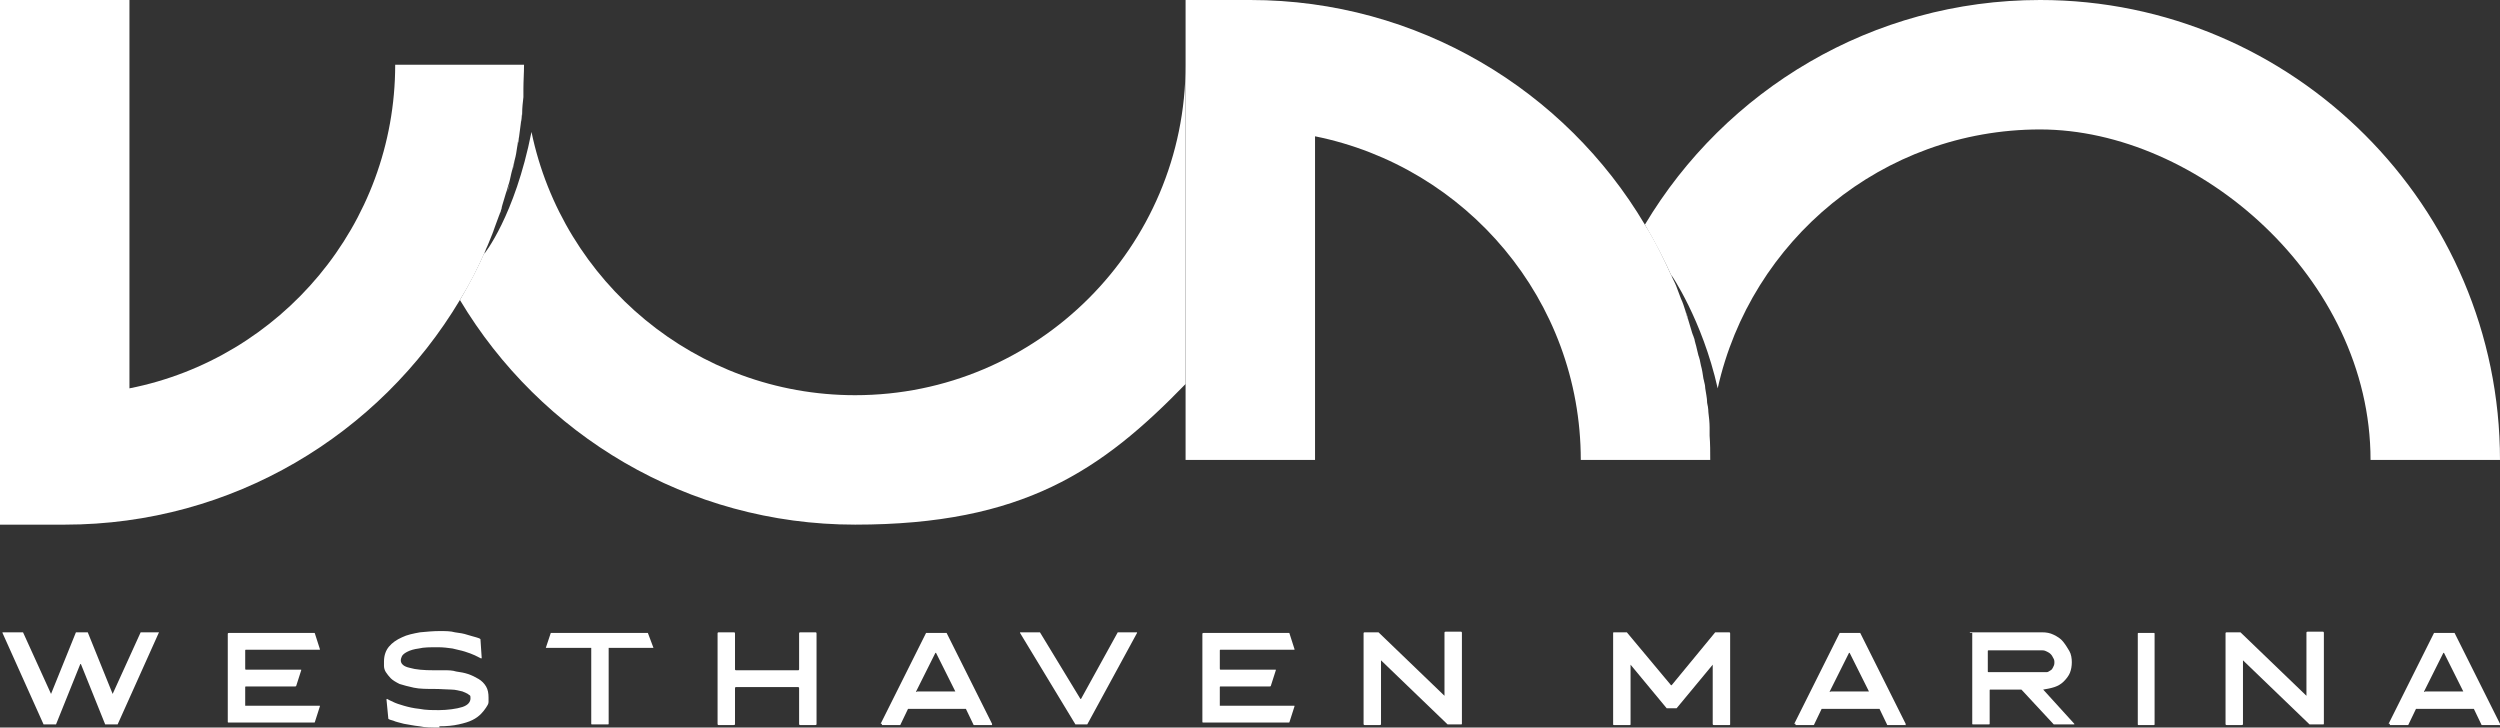 <?xml version="1.0" encoding="UTF-8"?>
<svg id="Layer_7" xmlns="http://www.w3.org/2000/svg" width="401.7" height="116.9" version="1.1" viewBox="0 0 401.7 116.9">
  <rect x="0" y="0" width="401.7" height="116.9" fill="#333333" stroke="none"/>
  <!-- Generator: Adobe Illustrator 29.4.0, SVG Export Plug-In . SVG Version: 2.1.0 Build 152)  -->
  <defs>
    <style>
      .st0 {
        fill: #fff;
      }
    </style>
  </defs>
  <g>
    <path class="st0" d="M84.1,15.6c0-.4,0-.9,0-1.3,0,.4,0,.9,0,1.3Z"/>
    <path class="st0" d="M80.2,34.6c.2-.5.4-1.1.5-1.6-.2.5-.4,1.1-.5,1.6Z"/>
    <path class="st0" d="M137.4,63.5c-25.6,0-47-18.2-52-42.3-2.7,13.6-7.6,19.6-7.6,19.6.1-.3.2-.5.3-.8-1.2,2.8-2.6,5.5-4.2,8.2,12.9,21.6,36.5,36.1,63.5,36.1s39.6-8.7,53.1-22.6V10.4c0,29.3-23.8,53.1-53.1,53.1Z"/>
    <path class="st0" d="M82.3,27.4c.1-.5.3-1.1.4-1.6-.1.5-.2,1.1-.4,1.6Z"/>
    <path class="st0" d="M83.1,23.6c0-.5.2-1.1.3-1.6,0,.5-.2,1.1-.3,1.6Z"/>
    <path class="st0" d="M81.4,31.1c.2-.5.3-1.1.5-1.6-.1.5-.3,1.1-.5,1.6Z"/>
    <path class="st0" d="M78.9,38.1c.2-.5.4-1,.6-1.6-.2.5-.4,1.1-.6,1.6Z"/>
    <path class="st0" d="M83.7,19.7c0-.5.1-1,.2-1.5,0,.5-.1,1-.2,1.5Z"/>
    <path class="st0" d="M63.5,10.4c0,25.7-18.4,47.2-42.7,52V0H0v84.3h10.4c27,0,50.6-14.5,63.5-36.1,1.6-2.6,3-5.3,4.2-8.2.3-.6.5-1.2.8-1.9.2-.5.4-1,.6-1.6.2-.6.5-1.3.7-1.9.2-.5.4-1.1.5-1.6.2-.7.4-1.3.6-2,.2-.5.3-1.1.5-1.6.2-.7.3-1.4.5-2.1.1-.5.3-1.1.4-1.6.2-.7.3-1.4.4-2.1,0-.5.2-1.1.3-1.6.1-.8.2-1.5.3-2.3,0-.5.1-1,.2-1.5,0-.9.1-1.7.2-2.6,0-.4,0-.9,0-1.3,0-1.3.1-2.6.1-3.9h-20.8Z"/>
    <path class="st0" d="M270.8,49.9c.2.5.4,1.1.5,1.6-.2-.5-.4-1.1-.5-1.6Z"/>
    <path class="st0" d="M271.9,53.5c.2.5.3,1.1.5,1.6-.1-.5-.3-1.1-.5-1.6Z"/>
    <path class="st0" d="M272.8,57.1c.1.5.3,1.1.4,1.6-.1-.5-.2-1.1-.4-1.6Z"/>
    <path class="st0" d="M273.6,60.8c0,.5.2,1.1.3,1.6,0-.5-.2-1.1-.3-1.6Z"/>
    <path class="st0" d="M274.6,68.7c0,.4,0,.9,0,1.3,0-.4,0-.9,0-1.3Z"/>
    <path class="st0" d="M274.2,64.7c0,.5.1,1,.2,1.5,0-.5-.1-1-.2-1.5Z"/>
    <path class="st0" d="M327.8,0c-27,0-50.6,14.5-63.5,36.1,1.6,2.7,3.1,5.6,4.4,8.5,0-.2-.1-.3-.2-.5,0,0,5,7.2,7.5,18.3,5.3-23.8,26.5-41.6,51.8-41.6s53.1,23.8,53.1,53.1h20.8c0-40.7-33.2-73.9-73.9-73.9Z"/>
    <path class="st0" d="M269.5,46.5c.2.5.4,1.1.6,1.6-.2-.5-.4-1.1-.6-1.6Z"/>
    <path class="st0" d="M274.7,70c0-.4,0-.9,0-1.3,0-.8-.1-1.7-.2-2.5,0-.5-.1-1-.2-1.5,0-.8-.2-1.5-.3-2.3,0-.5-.2-1.1-.3-1.6-.1-.7-.2-1.4-.4-2.1-.1-.5-.2-1.1-.4-1.6-.2-.7-.3-1.4-.5-2-.1-.5-.3-1.1-.5-1.6-.2-.7-.4-1.3-.6-2-.2-.5-.4-1.1-.5-1.6-.2-.6-.4-1.3-.7-1.9-.2-.5-.4-1.1-.6-1.6-.2-.6-.5-1.2-.8-1.8-1.3-2.9-2.7-5.8-4.4-8.5C251.5,14.5,227.8,0,200.9,0h-10.4v73.9h20.8V21.9c24.3,4.9,42.7,26.3,42.7,52h20.8c0-1.3,0-2.6-.1-3.9Z"/>
  </g>
  <g>
    <path class="st0" d="M.8,101.6h2.9s0,0,0,0l4.5,9.9s0,0,0,0c0,0,0,0,0,0l4-9.9s0,0,0,0h1.9c0,0,0,0,0,0l4,9.9s0,0,0,0c0,0,0,0,0,0l4.5-9.9s0,0,0,0h2.9c0,0,.1,0,0,.1l-6.6,14.7s0,0,0,0h-2s0,0,0,0l-3.9-9.7s0,0,0,0,0,0-.1,0l-3.9,9.7s0,0,0,0h-2s0,0,0,0l-6.6-14.7c0,0,0-.1,0-.1Z"/>
    <path class="st0" d="M36.6,101.9c0-.1,0-.2.2-.2h13.7c0,0,.1,0,.1.1l.8,2.5c0,0,0,.1,0,.1,0,0,0,0-.1,0h-11.7c-.2,0-.2,0-.2.2v2.8c0,.1,0,.2.1.2h8.8c0,0,0,0,.1,0,0,0,0,0,0,.1l-.8,2.5c0,0,0,.1-.2.1h-7.9c0,0-.1,0-.1.1v2.8c0,0,0,.1,0,.2,0,0,0,0,.2,0h11.7c0,0,0,0,.1,0,0,0,0,0,0,.1l-.8,2.5c0,0,0,.1-.1.1h-13.7c-.2,0-.2,0-.2-.2v-14.4Z"/>
    <path class="st0" d="M70.6,116.9c-1.2,0-2.3,0-3.2-.2-1-.1-1.8-.3-2.5-.4-.7-.2-1.3-.3-1.7-.5-.4-.1-.7-.2-.8-.3,0,0,0,0,0,0l-.3-3.1c0,0,0-.1.1-.1s0,0,0,0,0,0,0,0c.2.1.5.3,1,.5.4.2,1,.4,1.7.6s1.5.4,2.5.5c1,.2,2,.2,3.2.2s2.8-.2,3.7-.5c.9-.3,1.3-.8,1.3-1.4s-.1-.4-.3-.6-.6-.3-1-.5c-.5-.1-1.1-.3-1.8-.3-.7,0-1.6-.1-2.7-.1s-2.4,0-3.3-.2-1.7-.4-2.3-.6c-.6-.3-1.1-.6-1.4-.9-.3-.3-.6-.7-.8-1-.2-.3-.3-.7-.3-1,0-.3,0-.5,0-.7,0-1,.3-1.8.8-2.4.5-.6,1.2-1.1,2.1-1.5.8-.4,1.8-.6,2.9-.8,1.1-.1,2.1-.2,3.1-.2s1.8,0,2.5.2c.8.1,1.4.2,2,.4.6.2,1.1.3,1.4.4.4.1.6.2.7.3,0,0,0,0,0,0l.2,3c0,0,0,.1-.1.1s0,0,0,0,0,0,0,0c-.2-.1-.6-.3-1-.5-.4-.2-1-.4-1.6-.6-.6-.2-1.3-.3-2-.5-.7-.1-1.5-.2-2.3-.2-1.3,0-2.3,0-3.1.2-.8.1-1.4.3-1.8.5-.4.2-.7.4-.9.7-.1.2-.2.5-.2.7,0,.6.5,1,1.4,1.2,1,.3,2.3.4,3.9.4s1.1,0,1.7,0c.6,0,1.3,0,1.9.2.7.1,1.3.2,1.9.4s1.2.5,1.7.8c.5.3.9.7,1.2,1.2.3.5.4,1.1.4,1.8s0,.4,0,.7c0,.3-.2.6-.4.9-.2.3-.5.7-.8,1-.4.4-.8.7-1.4,1-.6.3-1.3.5-2.2.7-.9.2-1.9.3-3.1.3Z"/>
    <path class="st0" d="M87.7,104.1l.8-2.4s0,0,0,0h15.6s0,0,0,0l.9,2.4s0,0,0,0h-7.2s0,0,0,0v12.2c0,0,0,.1-.1.1h-2.6c0,0-.1,0-.1-.1v-12.2s0,0,0,0h-7.2s0,0,0,0Z"/>
    <path class="st0" d="M115.3,101.8c0-.1,0-.2.2-.2h2.4c.1,0,.2,0,.2.2v5.7c0,.1,0,.2.2.2h9.9c.1,0,.2,0,.2-.2v-5.7c0-.1,0-.2.2-.2h2.4c.1,0,.2,0,.2.2v14.5c0,.1,0,.2-.2.2h-2.4c-.1,0-.2,0-.2-.2v-5.7c0-.1,0-.2-.2-.2h-9.9c-.1,0-.2,0-.2.2v5.7c0,.1,0,.2-.2.2h-2.4c-.1,0-.2,0-.2-.2v-14.5Z"/>
    <path class="st0" d="M141.5,116.3l7.3-14.6c0,0,.1,0,.1,0h3.1c0,0,.1,0,.1,0l7.3,14.6c0,0,0,.1,0,.2,0,0,0,0-.1,0h-2.8c0,0-.1,0-.1-.1l-1.2-2.5c0,0,0,0-.1,0h-9.1c0,0,0,0-.1,0l-1.2,2.5c0,0,0,.1-.1.1h-2.8c0,0-.1,0-.1,0,0,0,0-.1,0-.2ZM147.4,111.1h6.1s0,0,0,0c0,0,0,0,0,0l-3.1-6.2c0,0,0,0-.1,0l-3.1,6.2c0,0,0,.1,0,.1Z"/>
    <path class="st0" d="M164,101.6h3c0,0,0,0,.1,0l6.5,10.7s0,0,.1,0,0,0,0,0l5.9-10.7s0,0,0,0h3s0,0,.1,0c0,0,0,0,0,.1l-8,14.7s0,0,0,0h-1.8s0,0-.1,0l-8.9-14.7s0,0,0-.1c0,0,0,0,0,0Z"/>
    <path class="st0" d="M193.2,101.9c0-.1,0-.2.2-.2h13.7c0,0,.1,0,.1.1l.8,2.5c0,0,0,.1,0,.1,0,0,0,0-.1,0h-11.7c-.2,0-.2,0-.2.2v2.8c0,.1,0,.2.1.2h8.8c0,0,0,0,.1,0,0,0,0,0,0,.1l-.8,2.5c0,0,0,.1-.2.1h-7.9c0,0-.1,0-.1.1v2.8c0,0,0,.1,0,.2,0,0,0,0,.2,0h11.7c0,0,0,0,.1,0,0,0,0,0,0,.1l-.8,2.5c0,0,0,.1-.1.1h-13.7c-.2,0-.2,0-.2-.2v-14.4Z"/>
    <path class="st0" d="M219.3,101.6h2.1c0,0,.1,0,.1,0l10.6,10.2s0,0,0,0c0,0,0,0,0,0v-10.1c0-.1,0-.2.2-.2h2.4c.1,0,.2,0,.2.2v14.5c0,.2,0,.2-.2.2h-2c0,0-.1,0-.1,0l-10.7-10.3s0,0,0,0c0,0,0,0,0,0v10.2c0,.1,0,.2-.2.2h-2.4c-.1,0-.2,0-.2-.2v-14.5c0-.1,0-.2.2-.2Z"/>
    <path class="st0" d="M259.2,101.6h2c0,0,.1,0,.2,0l7.1,8.5s0,0,.1,0l7-8.5c0,0,.1,0,.2,0h2c.1,0,.2,0,.2.2v14.5c0,.2,0,.2-.2.2h-2.4c-.1,0-.2,0-.2-.2v-9.5s0,0,0,0,0,0,0,0l-5.8,7c0,0-.1,0-.2,0h-1.2c0,0-.1,0-.2,0l-5.8-7h0s0,0,0,0v9.5c0,.2,0,.2-.2.2h-2.4c-.2,0-.2,0-.2-.2v-14.5c0-.2,0-.2.2-.2Z"/>
    <path class="st0" d="M288.3,116.3l7.3-14.6c0,0,.1,0,.1,0h3.1c0,0,.1,0,.1,0l7.3,14.6c0,0,0,.1,0,.2s0,0-.1,0h-2.8c0,0-.1,0-.1-.1l-1.2-2.5c0,0,0,0-.1,0h-9.1c0,0,0,0-.1,0l-1.2,2.5c0,0,0,.1-.1.1h-2.8c0,0-.1,0-.1,0s0-.1,0-.2ZM294.2,111.1h6.1s0,0,0,0c0,0,0,0,0,0l-3.1-6.2c0,0,0,0-.1,0l-3.1,6.2c0,0,0,.1,0,.1Z"/>
    <path class="st0" d="M316.5,101.7c0,0,0-.1.1-.1h11.5c.7,0,1.3.1,1.9.4s1.1.6,1.5,1.1c.4.5.7,1,1,1.5s.4,1.2.4,1.8-.1,1.2-.3,1.7-.6,1-1,1.4-.9.7-1.5.9c-.6.2-1.2.3-1.8.4,0,0,0,0,0,0l5,5.5s0,0,0,.1c0,0,0,0,0,0h-3.3s0,0,0,0l-5.2-5.6s0,0,0,0h-5c0,0-.1,0-.1.1v5.4c0,0,0,.1-.1.1h-2.6c0,0-.1,0-.1-.1v-14.6ZM319.5,108h8.7c.2,0,.4,0,.7,0,.2,0,.4-.2.6-.3.2-.1.3-.3.4-.5.1-.2.2-.4.2-.7s0-.5-.2-.8c-.1-.2-.2-.4-.4-.6s-.4-.3-.6-.4c-.2-.1-.4-.2-.7-.2h-8.7c0,0-.1,0-.1.1v3.3c0,0,0,.1.1.1Z"/>
    <path class="st0" d="M343.6,116.5c0,0-.1,0-.1-.1v-14.6c0,0,0-.1.1-.1h2.5c0,0,.1,0,.1.1v14.6c0,0,0,.1-.1.1h-2.5Z"/>
    <path class="st0" d="M357.8,101.6h2.1c0,0,.1,0,.1,0l10.6,10.2s0,0,0,0c0,0,0,0,0,0v-10.1c0-.1,0-.2.2-.2h2.4c.1,0,.2,0,.2.2v14.5c0,.2,0,.2-.2.2h-2c0,0-.1,0-.1,0l-10.7-10.3s0,0,0,0c0,0,0,0,0,0v10.2c0,.1,0,.2-.2.2h-2.4c-.1,0-.2,0-.2-.2v-14.5c0-.1,0-.2.2-.2Z"/>
    <path class="st0" d="M383.8,116.3l7.3-14.6c0,0,.1,0,.1,0h3.1c0,0,.1,0,.1,0l7.3,14.6c0,0,0,.1,0,.2s0,0-.1,0h-2.8c0,0-.1,0-.1-.1l-1.2-2.5c0,0,0,0-.1,0h-9.1c0,0,0,0-.1,0l-1.2,2.5c0,0,0,.1-.1.1h-2.8c0,0-.1,0-.1,0s0-.1,0-.2ZM389.7,111.1h6.1s0,0,0,0c0,0,0,0,0,0l-3.1-6.2c0,0,0,0-.1,0l-3.1,6.2c0,0,0,.1,0,.1Z"/>
  </g>
</svg>